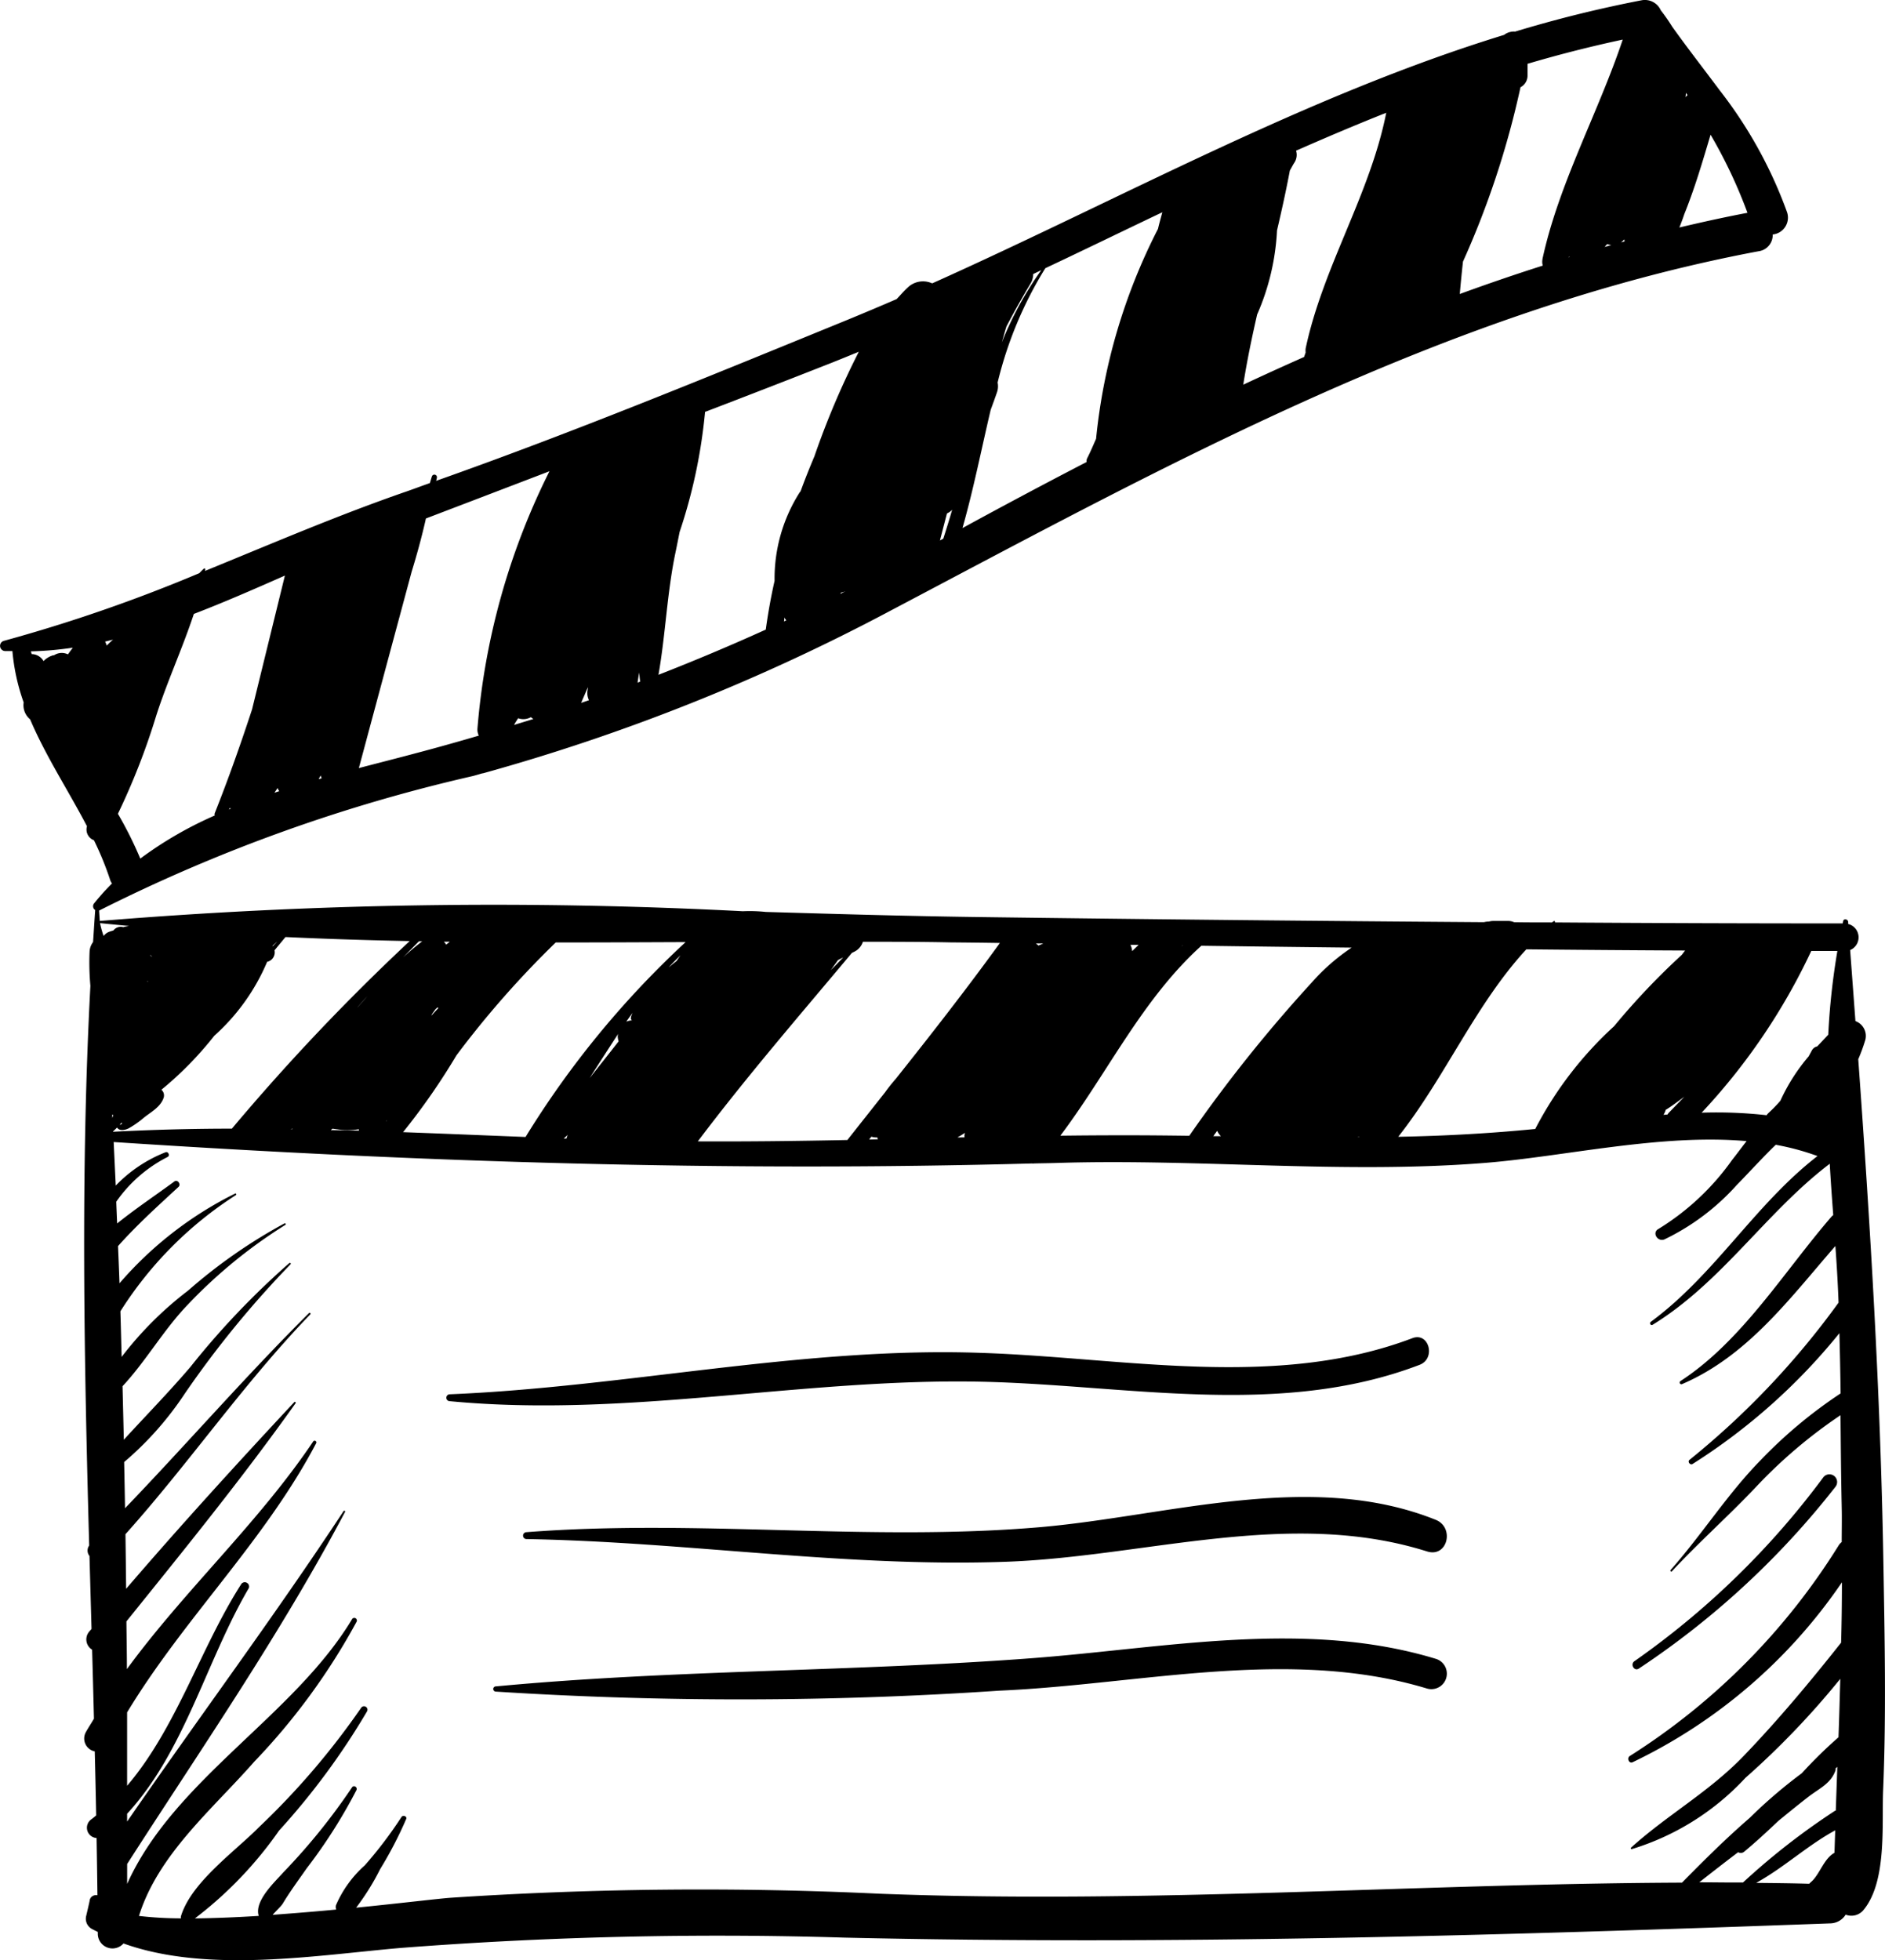 <svg xmlns="http://www.w3.org/2000/svg" viewBox="0 0 51.383 53.428"><title>7-claqueta</title><g id="Layer_2" data-name="Layer 2"><g id="Layer_1-2" data-name="Layer 1"><path d="M51.337,42.468c-.08-4.562-.356-9.066-.683-13.6a4.756,4.756,0,0,0,.191-.521.43.43,0,0,0-.268-.518q-.072-.968-.144-1.936a.376.376,0,0,0-.054-.711c0-.019,0-.038,0-.057-.006-.075-.12-.1-.138-.019,0,.019-.007.04-.012.061q-3.923,0-7.846-.027c.019-.017-.008-.049-.03-.035a.473.473,0,0,1-.051.035c-.343,0-.685,0-1.03-.006A.392.392,0,0,0,41.1,25.1h-.4a.452.452,0,0,0-.113.016.5.5,0,0,0-.135.017q-6.785-.048-13.568-.137c-1.99-.024-4-.083-6.008-.142a4.252,4.252,0,0,0-.626-.019A130.919,130.919,0,0,0,2.72,25.1c-.007-.094-.012-.188-.019-.283l0,0a44.777,44.777,0,0,1,10.184-3.666c.091-.023.181-.052.271-.076l.013,0a54.806,54.806,0,0,0,11.112-4.435c7.553-3.983,15.166-8.2,23.654-9.792a.444.444,0,0,0,.387-.457.462.462,0,0,0,.387-.619,12.085,12.085,0,0,0-1.834-3.313c-.43-.577-.872-1.143-1.29-1.728A5.25,5.25,0,0,0,45.271.28a.476.476,0,0,0-.525-.272A34.3,34.3,0,0,0,41.3.861a.436.436,0,0,0-.3.09c-5.4,1.66-10.426,4.458-15.59,6.772a.6.6,0,0,0-.661.108c-.11.1-.205.213-.307.32q-.661.286-1.327.56c-3.715,1.518-7.44,3.055-11.227,4.394.008-.027.015-.054.02-.08a.07.07,0,0,0-.136-.037c-.019.059-.035.117-.054.178-.21.073-.419.153-.63.226-1.875.648-3.682,1.426-5.5,2.168a.272.272,0,0,0,.008-.038.024.024,0,0,0-.039-.024c-.046.039-.084.083-.126.124A43.039,43.039,0,0,1,.1,17.467a.142.142,0,0,0,.038.277c.065,0,.131,0,.2,0a5.644,5.644,0,0,0,.307,1.4.5.5,0,0,0,.176.461c.424,1,1.039,1.935,1.55,2.914a.311.311,0,0,0,.19.381,8.489,8.489,0,0,1,.448,1.1.4.4,0,0,0,.044.078,6.46,6.46,0,0,0-.488.543.122.122,0,0,0,.03.181c-.021.291-.038.582-.058.873a.467.467,0,0,0-.095.258,7.1,7.1,0,0,0,.022.935c-.269,5.063-.172,10.161-.033,15.254a.234.234,0,0,0,.008.284q.028,1,.056,1.988c-.022.029-.048.055-.07.082a.328.328,0,0,0,.086.485c.018.626.034,1.255.05,1.88-.072.126-.154.244-.224.373a.357.357,0,0,0,.246.518q.022.873.039,1.746c-.041.033-.081.068-.124.1a.28.28,0,0,0,.135.515c.009.52.017,1.041.023,1.559H2.635a.171.171,0,0,0-.192.148l0,.006-.007.033c-.028.127-.057.252-.086.375a.316.316,0,0,0,.142.35c.057.033.117.059.174.09v.061a.4.4,0,0,0,.7.252c2.3.826,5.29.316,7.571.121a112.465,112.465,0,0,1,12.089-.28c8.975.206,17.887-.061,26.859-.388a.506.506,0,0,0,.426-.238.427.427,0,0,0,.476-.115c.656-.773.506-2.338.545-3.277C51.42,46.688,51.373,44.575,51.337,42.468ZM6.272,22.01c0,.011.007.023.012.034l-.043.018Zm2.5-.8c-.028.009-.058.017-.086.024.018-.033.037-.066.055-.1A.384.384,0,0,0,8.767,21.208Zm-1.156.351-.134.044c.026-.043.059-.085.084-.13A.275.275,0,0,0,7.611,21.56Zm6.513-1.984a.419.419,0,0,0,.342-.031.381.381,0,0,0,.069.049c-.176.056-.353.108-.527.162C14.044,19.695,14.087,19.635,14.123,19.575ZM16,18.788c.012-.02.021-.04.032-.059l-.015.083a.441.441,0,0,0,.038.272l-.213.072C15.893,19.034,15.947,18.912,16,18.788Zm1.425-.451a2.355,2.355,0,0,0,.027.24c-.025.009-.048.02-.073.027C17.393,18.517,17.406,18.426,17.423,18.337ZM42.777,6.984c0,.01,0,.017,0,.025l-.017.006Zm1.034-.332a.423.423,0,0,0,.113.027l-.182.051C43.764,6.7,43.789,6.679,43.811,6.652Zm.466-.129a.346.346,0,0,0,.009.055c-.032.009-.066.02-.1.027A.406.406,0,0,0,44.277,6.523ZM45.947,2.65c.006-.039.006-.08.012-.119L46,2.593A.449.449,0,0,0,45.947,2.65Zm-3.9,4.414a.37.37,0,0,0,.007.175q-1.137.362-2.262.774c.025-.289.054-.584.087-.883a23.965,23.965,0,0,0,1.568-4.752.357.357,0,0,0,.192-.328V1.739q1.282-.379,2.595-.66C43.56,3.091,42.487,5.01,42.045,7.064ZM35.59,9.5a.487.487,0,0,0,0,.106l-.042.123q-.832.369-1.658.755c.1-.642.233-1.277.378-1.912A6.48,6.48,0,0,0,34.81,6.28c.127-.542.247-1.085.35-1.632.042-.071.077-.144.122-.213a.385.385,0,0,0,.047-.328c.814-.358,1.632-.706,2.458-1.033C37.348,5.3,36.064,7.263,35.59,9.5ZM31.565,6.239a15.96,15.96,0,0,0-1.687,5.719c-.077.175-.151.351-.238.521a.188.188,0,0,0-.021.113q-1.708.885-3.383,1.8c.3-1.054.515-2.146.769-3.222.059-.16.117-.318.172-.479a.5.5,0,0,0,.017-.265,10.652,10.652,0,0,1,1.3-3.116c1.062-.5,2.126-1.019,3.19-1.525C31.643,5.937,31.6,6.088,31.565,6.239Zm-5.943,8.49c.063-.245.127-.492.191-.735a.5.5,0,0,0,.142-.1c-.077.264-.157.525-.242.787C25.68,14.7,25.651,14.713,25.621,14.73Zm1.685-5.391c.044-.148.082-.3.129-.444.207-.392.424-.781.655-1.165a.506.506,0,0,0,.073-.26l.22-.106A9.292,9.292,0,0,0,27.306,9.339Zm-4.248,6.77c-.049.026-.1.052-.151.078.006-.012.012-.022.017-.035A.5.5,0,0,0,23.058,16.109Zm-1.66.754c.011.017.023.029.034.044l-.063.03c.007-.036.011-.072.017-.107A.284.284,0,0,1,21.4,16.863ZM47.634,5.8c-.622.118-1.241.254-1.856.4.047-.118.093-.238.133-.361.285-.705.5-1.437.717-2.168A13.355,13.355,0,0,1,47.634,5.8ZM23.41,9.587A22.261,22.261,0,0,0,22.2,12.436c-.133.315-.26.633-.377.954a.228.228,0,0,0-.023.027,4.375,4.375,0,0,0-.686,2.412c-.1.444-.179.888-.24,1.33q-1.449.656-2.925,1.232c.194-1.095.234-2.25.467-3.348.038-.18.073-.363.109-.543a14.484,14.484,0,0,0,.694-3.274q1.708-.653,3.411-1.323C22.891,9.8,23.15,9.693,23.41,9.587Zm-8.432,3.256a19.071,19.071,0,0,0-1.964,7.022.384.384,0,0,0,.037.184c-.566.166-1.136.327-1.711.478-.5.134-1.022.266-1.558.406q.719-2.678,1.44-5.354c.143-.464.271-.933.379-1.407,0-.014.007-.027.011-.042Q13.3,13.486,14.979,12.843ZM2.93,17.575l-.028.013c-.006-.018-.007-.036-.014-.054a.248.248,0,0,0-.024-.048l.218-.052A1.594,1.594,0,0,0,2.93,17.575Zm-1.078.259a.381.381,0,0,0-.378.024c-.007,0-.013,0-.021,0a.584.584,0,0,0-.267.16.374.374,0,0,0-.322-.191C.856,17.8.85,17.779.842,17.752a9.361,9.361,0,0,0,1.144-.1C1.94,17.712,1.895,17.773,1.852,17.834Zm1.362,4.345A18.725,18.725,0,0,0,4.25,19.532c.29-.918.723-1.857,1.034-2.8.838-.322,1.665-.685,2.482-1.045q-.447,1.822-.895,3.646c-.311.948-.644,1.892-1.018,2.832a.1.1,0,0,0,0,.061A10.356,10.356,0,0,0,3.824,23.4,10.432,10.432,0,0,0,3.214,22.179ZM47.871,51.316c.759-.418,1.4-1.023,2.155-1.432-.007.2-.014.409-.02.612-.27.148-.382.521-.585.744-.033.036-.07.063-.105.1C48.834,51.325,48.354,51.321,47.871,51.316ZM49.836,28.2c-.1.107-.2.212-.3.319a.217.217,0,0,0-.153.122c-.027.049-.055.1-.08.148A5.143,5.143,0,0,0,48.531,30a3.819,3.819,0,0,1-.328.337.348.348,0,0,0-.047.057,12.268,12.268,0,0,0-1.771-.069,16.969,16.969,0,0,0,2.988-4.407c.237,0,.474,0,.712,0A19.163,19.163,0,0,0,49.836,28.2ZM23.752,30.979a.463.463,0,0,0,.163.021c0,.017.011.032.016.05l-.238.006Zm8.473-5.21h.014l-.017.014Zm-1.363.155a.455.455,0,0,0-.048-.174l.224,0C30.98,25.81,30.918,25.865,30.861,25.924Zm-2.555-.153a.477.477,0,0,0-.069-.057c.065,0,.132,0,.2,0C28.391,25.736,28.348,25.751,28.307,25.771ZM26.3,30.876c0,.018-.007.035-.009.057a.305.305,0,0,0,0,.065L26.1,31C26.164,30.96,26.234,30.923,26.3,30.876Zm6.453-5.1q2.045.028,4.092.05a5.588,5.588,0,0,0-1.089.952,39.706,39.706,0,0,0-3.337,4.176c-.609-.008-1.217-.014-1.826-.013q-.847,0-1.689.011C30.2,29.232,31.131,27.236,32.748,25.775Zm.429,5.049a.432.432,0,0,0,.1.141l-.208,0C33.108,30.916,33.144,30.869,33.177,30.823Zm3.86.161.013.007H37Zm4.57-5.113q2.162.022,4.323.032c-.031.038-.06.079-.09.117a19.553,19.553,0,0,0-1.847,1.947,10.037,10.037,0,0,0-2.149,2.8c-1.245.123-2.49.19-3.735.213C39.39,29.368,40.221,27.371,41.608,25.871Zm3.8,4.371c.173-.106.333-.231.5-.352l-.429.442a.272.272,0,0,0-.028.041l-.11.009A.471.471,0,0,0,45.407,30.242ZM27.256,25.7c-.912,1.26-1.873,2.49-2.843,3.709a4.451,4.451,0,0,0-.287.361l-1.028,1.3c-1.357.027-2.716.044-4.076.037,1.332-1.768,2.78-3.44,4.2-5.137a.472.472,0,0,0,.044-.022.464.464,0,0,0,.257-.281c.8,0,1.594,0,2.387.017C26.361,25.688,26.808,25.693,27.256,25.7Zm-4.27.393-.339.348c.064-.092.13-.18.193-.271C22.886,26.14,22.938,26.119,22.986,26.093Zm-4.545.1c-.074.056-.143.113-.215.174.1-.114.215-.223.325-.334C18.514,26.085,18.478,26.138,18.441,26.193ZM17.249,27.81a.413.413,0,0,0-.177.035c.055-.082.114-.162.17-.242C17.188,27.723,17.172,27.81,17.249,27.81Zm-.386.571c-.262.334-.524.667-.79,1,.256-.4.513-.8.775-1.2,0,.02-.01.036-.01.053A.5.5,0,0,0,16.863,28.381Zm-1.381,2.548c-.006.012-.015.023-.02.036a.531.531,0,0,0-.02.064l-.077,0Zm3.207-5.253a25.192,25.192,0,0,0-4.363,5.311c-1.113-.044-2.228-.09-3.339-.131a18.164,18.164,0,0,0,1.455-2.093,25.981,25.981,0,0,1,2.707-3.077C16.33,25.687,17.51,25.681,18.69,25.676Zm-11.251.111-.009-.011c.043-.037.083-.076.127-.109Zm-3.329.245c.012.018.024.034.035.053l-.05-.051Zm-.091.7a.1.1,0,0,1,.017.017l-.01.01ZM3.088,30.39c-.008.027-.019.051-.029.08,0-.031,0-.061,0-.094C3.067,30.38,3.077,30.388,3.088,30.39Zm.227.2a.1.1,0,0,0,.01.038.179.179,0,0,1-.064.029C3.279,30.636,3.3,30.613,3.315,30.59Zm.042-5.321a.245.245,0,0,0-.263.088c-.05.019-.1.028-.147.051a.34.34,0,0,0-.117.093l-.009,0a2.616,2.616,0,0,1-.094-.342q.394.041.787.077C3.462,25.248,3.409,25.255,3.357,25.269Zm-.277,5.568c.037-.035.075-.068.11-.107.066.1.209.075.319.021a2.64,2.64,0,0,0,.425-.3c.2-.156.449-.288.529-.54A.205.205,0,0,0,4.4,29.7a9.521,9.521,0,0,0,1.441-1.471,5.656,5.656,0,0,0,1.441-2.016.261.261,0,0,0,.2-.313c.1-.119.2-.242.3-.362q1.69.078,3.386.11A58.631,58.631,0,0,0,6.321,30.76c-1.08,0-2.161.029-3.241.085Zm8.678-3.154c.007-.015.012-.03.017-.043.025-.037.052-.072.077-.109s.048-.048.069-.072c.01,0,.02.008.029.014C11.886,27.542,11.821,27.611,11.757,27.683Zm-2-.235-.008,0c.086-.1.172-.2.259-.292C9.923,27.255,9.837,27.351,9.754,27.447Zm.79,3.089-.006.011a.012.012,0,0,1-.013,0A.093.093,0,0,0,10.544,30.536Zm1.617-4.788a.374.374,0,0,0-.065-.084c.055,0,.108,0,.162,0C12.227,25.693,12.193,25.72,12.161,25.748Zm-.657-.093a6.223,6.223,0,0,0-.518.438q.212-.221.429-.438ZM7.977,30.761l0,.011H7.917C7.936,30.769,7.957,30.765,7.977,30.761Zm1.088,0,.192.026a1.8,1.8,0,0,0,.522-.011c0,.013.006.025.01.038L9.018,30.8C9.034,30.784,9.049,30.772,9.065,30.761Zm14.9,20.85a103.282,103.282,0,0,0-11.688.111c-.316.023-1.324.145-2.569.27a6.634,6.634,0,0,0,.654-1.05,10.782,10.782,0,0,0,.71-1.366c.032-.075-.088-.118-.129-.054a11.357,11.357,0,0,1-1,1.317,3.1,3.1,0,0,0-.785,1.086.2.2,0,0,0,.006.118c-.559.054-1.147.1-1.733.144.088-.1.231-.234.273-.3.2-.334.436-.652.66-.973a14.146,14.146,0,0,0,1.352-2.126c.037-.081-.075-.151-.123-.071a16.936,16.936,0,0,1-1.871,2.314c-.212.244-.8.773-.669,1.185-.6.037-1.2.063-1.74.068a10.671,10.671,0,0,0,2.293-2.392,19.534,19.534,0,0,0,2.4-3.252.094.094,0,0,0-.162-.095A20.683,20.683,0,0,1,7.057,49.8c-.652.66-1.844,1.5-2.124,2.423a.112.112,0,0,0,0,.06,10.051,10.051,0,0,1-1.145-.066c.529-1.688,2.01-2.912,3.139-4.2a17.685,17.685,0,0,0,2.792-3.816.071.071,0,0,0-.123-.071c-1.585,2.637-4.853,4.37-6.13,7.214,0-.18,0-.361,0-.543,2.039-3.175,4.17-6.253,5.939-9.593a.023.023,0,1,0-.04-.024c-1.889,2.871-3.95,5.629-5.9,8.461,0-.07,0-.142,0-.213,1.573-1.707,2.158-4.175,3.318-6.151a.118.118,0,0,0-.2-.118c-1.109,1.721-1.766,3.922-3.118,5.506q0-1,0-2c1.546-2.56,3.75-4.667,5.154-7.337a.047.047,0,0,0-.081-.047c-1.5,2.229-3.5,4.048-5.079,6.205,0-.435-.009-.868-.013-1.3,1.576-1.957,3.152-3.895,4.612-5.947.016-.023-.019-.047-.038-.028-1.56,1.673-3.095,3.355-4.582,5.086-.006-.5-.011-.992-.018-1.488,1.743-1.945,3.229-4.12,5.04-5.993a.025.025,0,0,0-.035-.035C6.7,37.5,5.1,39.345,3.408,41.106q-.01-.631-.024-1.259a8.853,8.853,0,0,0,1.657-1.871,26.983,26.983,0,0,1,2.878-3.518c.023-.021-.01-.053-.033-.034A21.869,21.869,0,0,0,5.194,37.25c-.583.684-1.213,1.327-1.819,1.989-.011-.485-.023-.971-.035-1.459.642-.687,1.117-1.537,1.784-2.228a13.556,13.556,0,0,1,2.656-2.17.024.024,0,0,0-.023-.041,14.346,14.346,0,0,0-2.63,1.833,9.6,9.6,0,0,0-1.811,1.807c-.012-.415-.021-.829-.034-1.243A10.306,10.306,0,0,1,6.43,32.571c.023-.017,0-.057-.023-.041a10.077,10.077,0,0,0-3.15,2.445c-.011-.338-.026-.676-.04-1.014.51-.572,1.074-1.082,1.649-1.613.076-.072-.028-.213-.113-.148-.521.382-1.057.74-1.56,1.144-.009-.2-.017-.4-.024-.593a3.8,3.8,0,0,1,1.4-1.219c.071-.034.019-.156-.054-.129a3.809,3.809,0,0,0-1.36.909l-.056-1.187c8.341.549,16.682.813,25.037.584a.147.147,0,0,0,.051,0c.22-.006.438-.007.658-.015,3.871-.118,7.77.308,11.632,0,2.178-.174,4.782-.8,7.133-.594-.141.179-.271.358-.394.512a6.85,6.85,0,0,1-2.007,1.881c-.19.1-.022.367.167.283a6.329,6.329,0,0,0,1.96-1.473c.328-.336.645-.684.979-1.016l.09-.087a6.858,6.858,0,0,1,1.138.307c-1.706,1.319-2.8,3.235-4.543,4.517-.048.035-.006.112.048.082,1.891-1.162,3.088-3.065,4.829-4.389.026.469.06.937.095,1.4-.013.011-.024.014-.035.027-1.3,1.5-2.447,3.4-4.127,4.494a.047.047,0,0,0,.047.082c1.789-.772,2.931-2.336,4.173-3.761.038.515.068,1.028.087,1.543a22.243,22.243,0,0,1-4.063,4.285c-.062.052.02.155.086.111a16.474,16.474,0,0,0,4-3.563q.022.82.033,1.641A12.773,12.773,0,0,0,48,39.788c-.92.938-1.6,2.029-2.461,3-.021.024.015.059.035.036.725-.78,1.526-1.492,2.261-2.265A13.463,13.463,0,0,1,50.17,38.57c.008.832.015,1.666.033,2.5.008.32,0,.638,0,.957a.378.378,0,0,0-.074.077,18.09,18.09,0,0,1-5.7,5.753c-.09.053-.028.214.072.172a14.447,14.447,0,0,0,5.708-4.905q0,.823-.022,1.644c-.843,1.065-1.715,2.109-2.656,3.088s-2.087,1.61-3.071,2.5c-.019.018,0,.041.023.039a7,7,0,0,0,3.094-1.94,22.427,22.427,0,0,0,2.587-2.7c-.015.53-.029,1.062-.049,1.593a12.458,12.458,0,0,0-1,.98,13.456,13.456,0,0,0-1.425,1.221c-.639.553-1.242,1.153-1.84,1.76C38.562,51.34,31.277,51.894,23.968,51.611ZM46.321,51.3q.526-.415,1.059-.82a.142.142,0,0,0,.167-.016c.323-.268.631-.554.936-.843.273-.222.546-.446.825-.661.3-.228.6-.353.727-.711a.123.123,0,0,0,0-.053c.018-.014.032-.027.049-.041-.016.4-.028.8-.043,1.193l-.016,0a18.913,18.913,0,0,0-2.512,1.957C47.119,51.308,46.72,51.3,46.321,51.3Z"/><path d="M26.738,37.657c3.961.084,8.146,1,11.961-.461.447-.171.255-.9-.2-.725-3.724,1.41-7.894.526-11.762.4C21.907,36.7,17.082,37.8,12.261,38a.094.094,0,0,0,0,.188C17.115,38.65,21.884,37.558,26.738,37.657Z"/><path d="M39.136,41.421c-3.4-1.363-7.28-.105-10.778.2-4.661.4-9.334-.225-14.006.137a.094.094,0,0,0,0,.188c4.366.076,8.672.772,13.049.619,3.82-.133,7.736-1.467,11.5-.282C39.46,42.458,39.656,41.629,39.136,41.421Z"/><path d="M39.13,45.207c-3.549-1.077-7.368-.291-10.982-.016-4.868.37-9.77.312-14.632.77a.071.071,0,0,0,0,.142,104.923,104.923,0,0,0,13.73-.026c3.832-.166,7.9-1.194,11.658-.056A.422.422,0,0,0,39.13,45.207Z"/><path d="M44.672,45.476a22.769,22.769,0,0,0,5.354-4.947.21.21,0,1,0-.332-.256,22.372,22.372,0,0,1-5.14,5C44.43,45.357,44.545,45.558,44.672,45.476Z"/></g></g></svg>